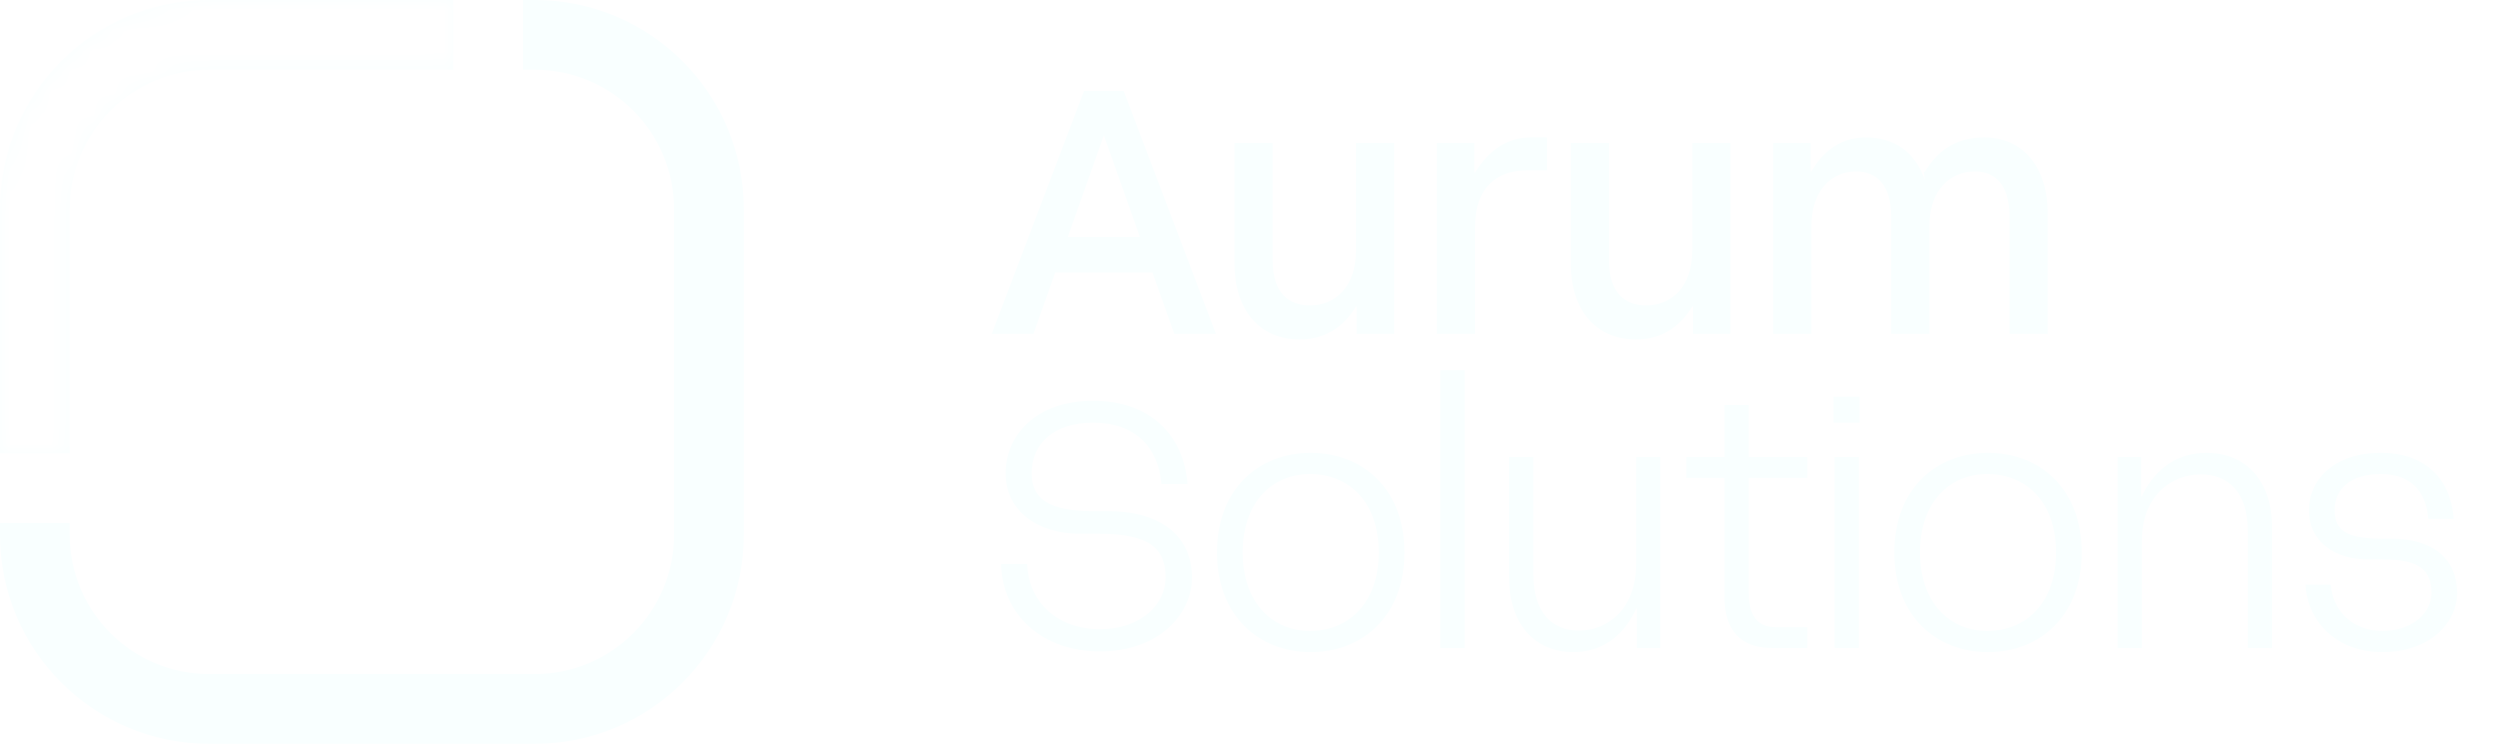 <svg width="121" height="36" viewBox="0 0 121 36" fill="none" xmlns="http://www.w3.org/2000/svg">
<g clip-path="url(#clip0_5068_1762)">
<path d="M25.312 3.375H25.875C29.603 3.375 32.625 6.397 32.625 10.125V25.875C32.625 29.603 29.603 32.625 25.875 32.625H10.125C6.397 32.625 3.375 29.603 3.375 25.875V25.312H0V25.875C0 31.467 4.533 36 10.125 36H25.875C31.467 36 36 31.467 36 25.875V10.125C36 4.533 31.467 0 25.875 0H25.312V3.375Z" fill="#F9FFFF"/>
<path d="M21.938 3.375V1.688V0H10.125C4.533 0 0 4.533 0 10.125V21.938H3.375V10.125C3.375 6.397 6.397 3.375 10.125 3.375H21.938Z" fill="#F9FFFF"/>
<mask id="mask0_5068_1762" style="mask-type:alpha" maskUnits="userSpaceOnUse" x="0" y="0" width="22" height="22">
<path d="M21.938 3.375V1.688V0H10.125C4.533 0 0 4.533 0 10.125V21.938H3.375V10.125C3.375 6.397 6.397 3.375 10.125 3.375H21.938Z" fill="#F9FFFF"/>
</mask>
<g mask="url(#mask0_5068_1762)">
<g filter="url(#filter0_f_5068_1762)">
<path d="M33.472 20.975C38.9 10.247 37.569 -1.35 30.499 -4.927C23.429 -8.504 13.297 -2.708 7.869 8.02C2.44 18.748 3.771 30.345 10.842 33.923C17.912 37.5 28.044 31.703 33.472 20.975Z" fill="white"/>
<path d="M13.057 16.34C21.349 6.025 24.004 -5.605 18.988 -9.638C13.971 -13.671 3.182 -8.578 -5.11 1.736C-13.402 12.051 -16.057 23.682 -11.04 27.715C-6.024 31.747 4.765 26.655 13.057 16.34Z" fill="white"/>
<path d="M2.104 29.633C8.97 27.311 13.295 21.761 11.765 17.237C10.235 12.712 3.429 10.926 -3.437 13.248C-10.302 15.569 -14.627 21.119 -13.097 25.644C-11.567 30.169 -4.761 31.954 2.104 29.633Z" fill="white"/>
<path d="M29.277 -0.861C28.616 -6.675 24.233 -10.95 19.487 -10.411C14.742 -9.872 11.43 -4.721 12.091 1.092C12.752 6.906 17.134 11.182 21.88 10.643C26.626 10.103 29.938 4.953 29.277 -0.861Z" fill="white"/>
</g>
</g>
<path d="M56.837 16.16H58.852L54.384 4.4H52.468L48 16.16H50.016L51.074 13.186H55.778L56.837 16.16ZM51.679 11.473L53.426 6.55L55.173 11.473H51.679Z" fill="#F9FFFF"/>
<path d="M62.909 16.429C64.353 16.429 65.177 15.589 65.63 14.833H65.664V16.16H67.478V6.92H65.63V12.128C65.63 13.875 64.639 14.782 63.396 14.782C62.388 14.782 61.598 14.194 61.598 12.598V6.92H59.75V12.749C59.75 14.984 60.943 16.429 62.909 16.429Z" fill="#F9FFFF"/>
<path d="M69.546 16.16H71.394V10.952C71.394 9.171 72.368 8.247 73.88 8.247H74.872V6.651H74.082C72.721 6.651 71.881 7.558 71.394 8.348H71.36V6.92H69.546V16.16Z" fill="#F9FFFF"/>
<path d="M79.184 16.429C80.629 16.429 81.452 15.589 81.905 14.833H81.939V16.16H83.753V6.92H81.905V12.128C81.905 13.875 80.914 14.782 79.671 14.782C78.663 14.782 77.873 14.194 77.873 12.598V6.92H76.025V12.749C76.025 14.984 77.218 16.429 79.184 16.429Z" fill="#F9FFFF"/>
<path d="M96.035 6.651C94.591 6.651 93.734 7.373 93.163 8.314H93.112L93.163 8.734C92.726 7.39 91.701 6.651 90.307 6.651C88.912 6.651 88.106 7.541 87.669 8.297H87.635V6.92H85.821V16.16H87.669V10.952C87.669 9.205 88.66 8.297 89.836 8.297C90.827 8.297 91.533 8.953 91.533 10.482V16.16H93.381V10.935C93.381 9.188 94.406 8.297 95.582 8.297C96.573 8.297 97.262 8.953 97.262 10.482V16.16H99.11V10.33C99.11 8.096 97.917 6.651 96.035 6.651Z" fill="#F9FFFF"/>
<path d="M53.241 31.528C56.064 31.528 57.693 29.747 57.693 27.949C57.693 26.001 56.249 24.741 53.628 24.741H52.922C50.738 24.741 49.932 24.119 49.932 22.909C49.932 21.481 50.99 20.457 52.905 20.457C54.921 20.457 56.064 21.616 56.215 23.43H57.475C57.307 21.078 55.677 19.398 52.905 19.398C50.15 19.398 48.672 21.061 48.672 22.909C48.672 24.741 50.234 25.833 52.267 25.833H53.191C55.627 25.833 56.416 26.538 56.416 27.949C56.416 29.277 55.19 30.453 53.241 30.453C51.192 30.453 49.781 29.159 49.713 27.294H48.453C48.504 29.747 50.436 31.528 53.241 31.528Z" fill="#F9FFFF"/>
<path d="M63.44 31.561C65.96 31.561 67.976 29.797 67.976 26.74C67.976 23.665 65.96 21.918 63.44 21.918C60.92 21.918 58.904 23.665 58.904 26.74C58.904 29.797 60.92 31.561 63.44 31.561ZM63.44 30.537C61.592 30.553 60.147 29.176 60.147 26.74C60.147 24.287 61.592 22.926 63.44 22.943C65.288 22.96 66.733 24.287 66.733 26.74C66.733 29.176 65.288 30.52 63.44 30.537Z" fill="#F9FFFF"/>
<path d="M69.712 31.36H70.888V17.92H69.712V31.36Z" fill="#F9FFFF"/>
<path d="M76.164 31.561C77.777 31.561 78.734 30.486 79.188 29.461H79.222V31.36H80.364V22.12H79.188V27.328C79.188 29.411 77.861 30.52 76.416 30.52C75.106 30.52 74.215 29.63 74.215 27.798V22.12H73.039V27.949C73.039 30.15 74.232 31.561 76.164 31.561Z" fill="#F9FFFF"/>
<path d="M87.478 23.128V22.12H84.639V19.6H83.463V22.12H81.615V23.128H83.463V28.89C83.463 30.486 84.236 31.36 85.748 31.36H87.478V30.352H85.916C85.059 30.352 84.639 29.764 84.639 28.739V23.128H87.478Z" fill="#F9FFFF"/>
<path d="M88.743 20.457H90.003V19.197H88.743V20.457ZM88.793 31.36H89.969V22.12H88.793V31.36Z" fill="#F9FFFF"/>
<path d="M96.22 31.561C98.74 31.561 100.756 29.797 100.756 26.74C100.756 23.665 98.74 21.918 96.22 21.918C93.7 21.918 91.684 23.665 91.684 26.74C91.684 29.797 93.7 31.561 96.22 31.561ZM96.22 30.537C94.372 30.553 92.927 29.176 92.927 26.74C92.927 24.287 94.372 22.926 96.22 22.943C98.068 22.96 99.513 24.287 99.513 26.74C99.513 29.176 98.068 30.52 96.22 30.537Z" fill="#F9FFFF"/>
<path d="M102.492 31.36H103.668V26.152C103.668 24.069 105.029 22.96 106.524 22.96C107.869 22.96 108.792 23.85 108.792 25.681V31.36H109.968V25.53C109.968 23.329 108.759 21.918 106.776 21.918C105.113 21.918 104.138 22.993 103.668 24.018H103.634V22.12H102.492V31.36Z" fill="#F9FFFF"/>
<path d="M115.296 31.561C117.649 31.561 118.925 30.1 118.925 28.705C118.925 27.093 117.816 26.068 115.699 26.068H115.145C113.549 26.051 112.995 25.648 112.995 24.69C112.995 23.665 113.768 22.943 115.23 22.943C116.624 22.943 117.413 23.716 117.531 25.11H118.758C118.623 23.212 117.413 21.918 115.23 21.918C112.962 21.918 111.752 23.229 111.752 24.69C111.752 26.219 112.995 27.076 114.625 27.076H115.364C117.128 27.076 117.682 27.613 117.682 28.705C117.682 29.63 116.808 30.537 115.296 30.537C113.919 30.537 112.911 29.613 112.811 28.302H111.584C111.702 30.184 113.179 31.561 115.296 31.561Z" fill="#F9FFFF"/>
</g>
<defs>
<filter id="filter0_f_5068_1762" x="-27.648" y="-25.091" width="78.529" height="74.142" filterUnits="userSpaceOnUse" color-interpolation-filters="sRGB">
<feFlood flood-opacity="0" result="BackgroundImageFix"/>
<feBlend mode="normal" in="SourceGraphic" in2="BackgroundImageFix" result="shape"/>
<feGaussianBlur stdDeviation="7.036" result="effect1_foregroundBlur_5068_1762"/>
</filter>
<clipPath id="clip0_5068_1762">
<rect width="120.857" height="36" fill="white"/>
</clipPath>
</defs>
</svg>
